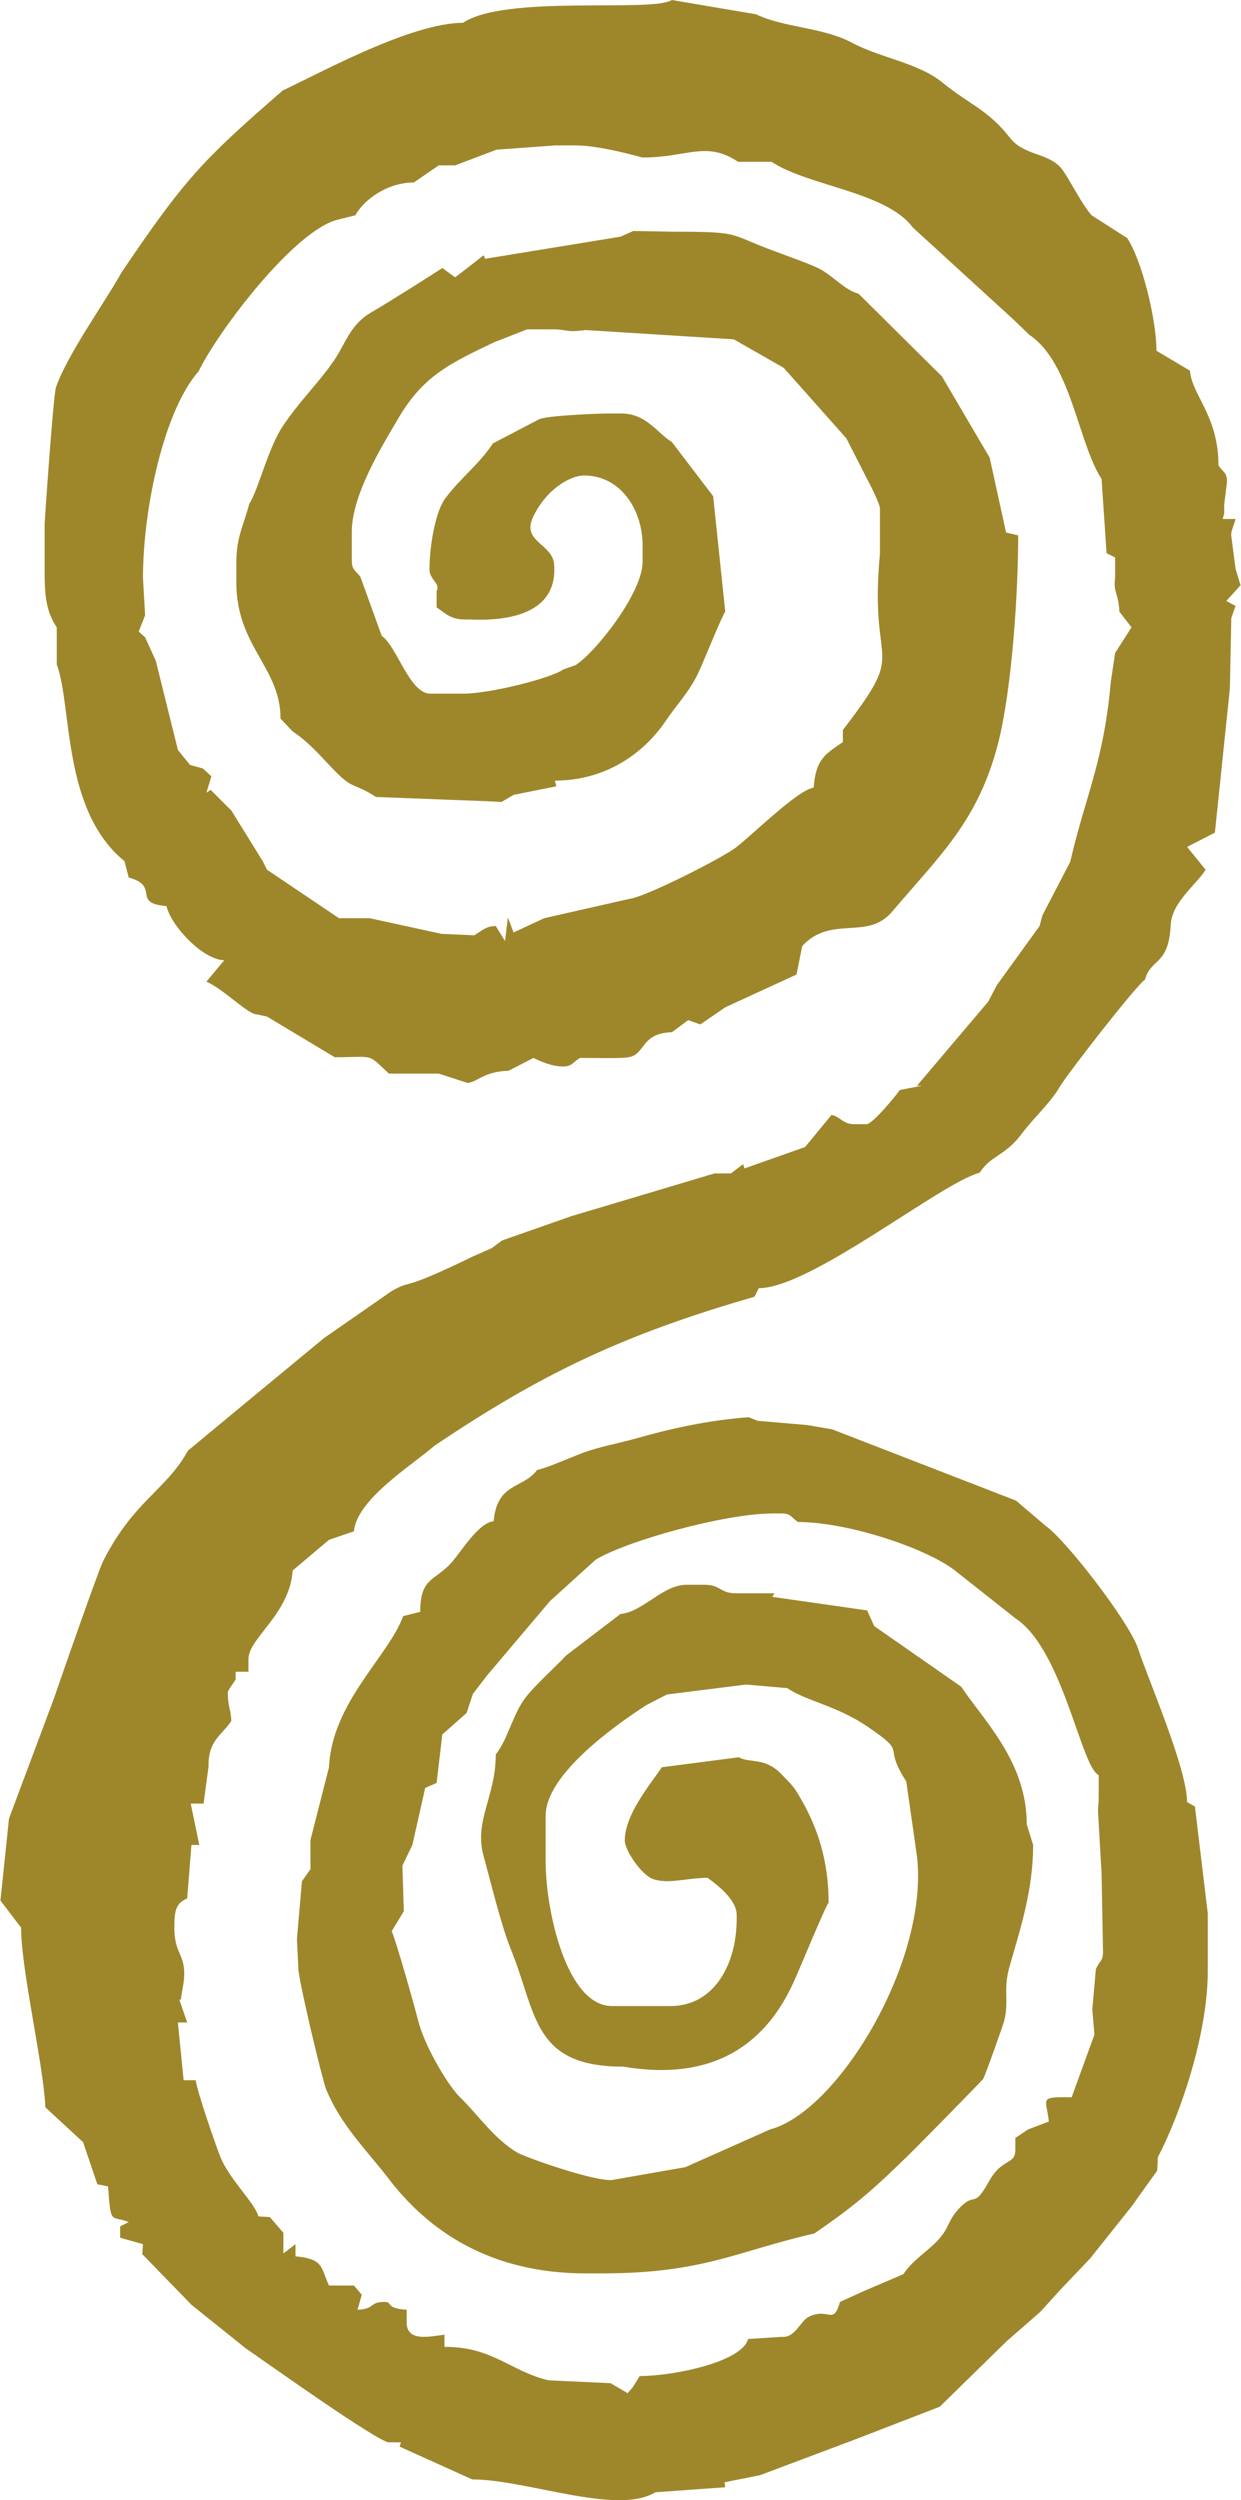 <?xml version="1.0" encoding="UTF-8"?>
<!DOCTYPE svg PUBLIC "-//W3C//DTD SVG 1.1//EN" "http://www.w3.org/Graphics/SVG/1.1/DTD/svg11.dtd">
<!-- Creator: CorelDRAW (Evaluation Version) -->
<svg xmlns="http://www.w3.org/2000/svg" xml:space="preserve" width="142px" height="286px" version="1.1" style="shape-rendering:geometricPrecision; text-rendering:geometricPrecision; image-rendering:optimizeQuality; fill-rule:evenodd; clip-rule:evenodd"
viewBox="0 0 17.4 35.07"
 xmlns:xlink="http://www.w3.org/1999/xlink"
 xmlns:xodm="http://www.corel.com/coreldraw/odm/2003">
 <defs>
  <style type="text/css">
   <![CDATA[
    .fil0 {fill:#9E872B}
   ]]>
  </style>
 </defs>
 <g id="Layer_x0020_1">
  <path class="fil0" d="M7.69 33.39c-0.54,-0.13 -0.78,-0.47 -1.46,-0.47l0 -0.17c-0.19,0.02 -0.53,0.11 -0.53,-0.17l0 -0.18c-0.31,-0.02 -0.19,-0.11 -0.31,-0.11 -0.22,0 -0.13,0.1 -0.38,0.11l0.06 -0.21 -0.11 -0.13 -0.35 0c-0.12,-0.26 -0.07,-0.37 -0.47,-0.41l0 -0.17 -0.17 0.13 0 -0.29 -0.19 -0.22 -0.16 -0.01c-0.05,-0.19 -0.42,-0.53 -0.54,-0.85 -0.06,-0.15 -0.32,-0.9 -0.34,-1.06l-0.17 0 -0.08 -0.81 0.13 0 -0.11 -0.32 0.02 0 0.04 -0.24c0.05,-0.4 -0.13,-0.37 -0.13,-0.77 0,-0.24 0.02,-0.34 0.18,-0.41l0.06 -0.75 0.11 0 -0.12 -0.58 0.18 0 0.07 -0.52c-0.01,-0.37 0.2,-0.45 0.32,-0.64 -0.01,-0.18 -0.05,-0.2 -0.05,-0.4 0,-0.03 0.08,-0.13 0.11,-0.18l0 -0.11 0.18 0 0 -0.18c0,-0.29 0.58,-0.63 0.62,-1.24l0.51 -0.43 0.35 -0.12c0.04,-0.45 0.82,-0.93 1.13,-1.2 1.5,-1.01 2.65,-1.56 4.49,-2.09l0.06 -0.12c0.73,0 2.56,-1.48 3.1,-1.62 0.16,-0.25 0.36,-0.23 0.6,-0.56 0.16,-0.21 0.4,-0.43 0.52,-0.64 0.12,-0.2 1.07,-1.42 1.2,-1.51 0.08,-0.3 0.33,-0.19 0.36,-0.76 0.01,-0.32 0.36,-0.57 0.49,-0.78l-0.26 -0.32 0.39 -0.2 0.21 -2.02 0.02 -0.99 0.06 -0.17 -0.13 -0.07 0.2 -0.22 -0.07 -0.23 -0.06 -0.46c-0.01,-0.06 0.03,-0.13 0.06,-0.24l-0.18 0c0.03,-0.12 0.02,-0.04 0.02,-0.2l0.04 -0.32c0,-0.13 -0.04,-0.12 -0.12,-0.23 0,-0.7 -0.37,-0.98 -0.4,-1.33l-0.47 -0.28c0,-0.43 -0.2,-1.26 -0.41,-1.58l-0.5 -0.32c-0.14,-0.16 -0.29,-0.47 -0.41,-0.64 -0.18,-0.24 -0.53,-0.19 -0.73,-0.44 -0.31,-0.4 -0.57,-0.47 -0.95,-0.78 -0.34,-0.28 -0.89,-0.35 -1.29,-0.57 -0.41,-0.21 -0.93,-0.2 -1.33,-0.39l-1.18 -0.2c-0.28,0.18 -2.33,-0.08 -2.93,0.32 -0.72,0 -1.98,0.69 -2.53,0.95 -1.14,0.99 -1.38,1.25 -2.26,2.55 -0.22,0.4 -0.76,1.15 -0.92,1.61 -0.04,0.12 -0.16,1.89 -0.16,1.92l0 0.69c0,0.34 0.03,0.55 0.17,0.76l0 0.52c0.22,0.59 0.07,2.04 0.95,2.76l0.06 0.23c0.45,0.12 0.03,0.36 0.53,0.4 0.06,0.27 0.5,0.75 0.81,0.76l-0.25 0.3c0.25,0.11 0.58,0.46 0.71,0.46l0.14 0.03 0.95 0.57c0.57,0 0.45,-0.06 0.76,0.23l0.7 0 0.4 0.13c0.13,0 0.22,-0.16 0.58,-0.17l0.35 -0.18c0.1,0.05 0.26,0.12 0.41,0.12 0.13,0 0.13,-0.05 0.24,-0.12 0.2,0 0.61,0.01 0.68,-0.01 0.24,-0.03 0.17,-0.34 0.61,-0.35l0.23 -0.17 0.17 0.06 0.35 -0.24 1 -0.46 0.08 -0.4c0.41,-0.44 0.91,-0.07 1.26,-0.48 0.66,-0.78 1.21,-1.27 1.49,-2.37 0.19,-0.75 0.28,-2.08 0.28,-2.91l-0.17 -0.04 -0.23 -1.05 -0.67 -1.14 -1.17 -1.16c-0.19,-0.05 -0.35,-0.24 -0.53,-0.34 -0.15,-0.08 -0.45,-0.18 -0.63,-0.25 -0.69,-0.25 -0.45,-0.28 -1.46,-0.28l-0.54 -0.01 -0.18 0.08 -1.9 0.31 -0.02 -0.05 -0.23 0.18 -0.17 0.13 -0.18 -0.13c-0.17,0.11 -0.72,0.46 -1.01,0.63 -0.3,0.18 -0.35,0.45 -0.54,0.71 -0.22,0.31 -0.44,0.51 -0.69,0.88 -0.21,0.32 -0.34,0.89 -0.47,1.09 -0.07,0.28 -0.18,0.46 -0.18,0.81l0 0.29c0,0.9 0.62,1.19 0.62,1.91l0.17 0.18c0.21,0.14 0.36,0.31 0.54,0.5 0.32,0.34 0.29,0.2 0.63,0.42l1.58 0.06 0.18 0.01 0.17 -0.1 0.6 -0.12 -0.02 -0.08c0.72,0 1.25,-0.39 1.55,-0.83 0.16,-0.24 0.35,-0.43 0.47,-0.7 0.08,-0.17 0.31,-0.75 0.37,-0.84l-0.17 -1.62 -0.58 -0.76c-0.21,-0.13 -0.36,-0.4 -0.71,-0.4l-0.17 0c-0.17,0 -0.87,0.03 -0.98,0.08l-0.65 0.34c-0.2,0.3 -0.44,0.47 -0.66,0.76 -0.14,0.17 -0.23,0.66 -0.23,1.01 0,0.14 0.16,0.2 0.1,0.3l0 0.23c0.12,0.08 0.19,0.17 0.4,0.17l0.06 0c0.14,0 1.24,0.09 1.19,-0.75 0,-0.31 -0.46,-0.33 -0.3,-0.68 0.18,-0.39 0.52,-0.59 0.72,-0.59 0.51,0 0.82,0.48 0.82,0.98l0 0.23c0,0.44 -0.66,1.27 -0.94,1.45l-0.17 0.06c-0.19,0.13 -1.04,0.34 -1.4,0.34l-0.47 0c-0.29,0 -0.47,-0.67 -0.68,-0.81l-0.3 -0.83c-0.08,-0.1 -0.12,-0.1 -0.12,-0.23l0 -0.4c0,-0.51 0.41,-1.18 0.64,-1.57 0.35,-0.61 0.73,-0.79 1.36,-1.09l0.46 -0.18 0.41 0c0.21,0.02 0.17,0.04 0.41,0.01l2.08 0.13 0.7 0.4 0.88 0.99 0.29 0.57c0.03,0.05 0.18,0.35 0.18,0.41l0 0.64c-0.16,1.7 0.42,1.25 -0.52,2.47l0 0.17c-0.25,0.17 -0.38,0.24 -0.41,0.64 -0.21,0.02 -0.86,0.66 -1.08,0.83 -0.17,0.14 -1.29,0.71 -1.51,0.73l-1.19 0.27 -0.43 0.2 -0.08 -0.21 -0.04 0.33 -0.13 -0.21c-0.13,0 -0.19,0.06 -0.3,0.13l-0.46 -0.02 -1.01 -0.22 -0.43 0 -1.01 -0.68 -0.06 -0.12 -0.44 -0.71 -0.29 -0.29 -0.06 0.04 0.07 -0.23 -0.12 -0.11 -0.18 -0.05 -0.17 -0.21 -0.31 -1.25 -0.15 -0.33 -0.09 -0.08 0.09 -0.23 -0.03 -0.52c0,-0.99 0.3,-2.36 0.78,-2.9 0.27,-0.56 1.35,-1.99 1.96,-2.13l0.24 -0.06c0.12,-0.22 0.45,-0.46 0.82,-0.46l0.35 -0.24 0.23 0 0.58 -0.22 0.82 -0.06 0.29 0c0.36,0 0.93,0.17 0.94,0.17 0.63,0 0.89,-0.24 1.34,0.06l0.17 0 0.3 0c0.51,0.34 1.61,0.42 1.98,0.92l1.4 1.28 0.24 0.23c0.58,0.39 0.68,1.51 1.01,2.02l0.07 1.04 0.12 0.06 0 0.29c-0.03,0.19 0.05,0.22 0.06,0.47l0.17 0.22 -0.23 0.36 -0.06 0.4c-0.1,1.13 -0.35,1.58 -0.57,2.53l-0.39 0.75 -0.04 0.15 -0.6 0.83 -0.12 0.23 -1 1.18 0.07 0 -0.31 0.06c-0.05,0.07 -0.38,0.48 -0.47,0.48l-0.17 0c-0.16,0 -0.2,-0.11 -0.32,-0.13l-0.37 0.45 -0.85 0.3 -0.02 -0.06 -0.17 0.13 -0.23 0 -2.01 0.6 -0.97 0.34 -0.15 0.11 -0.25 0.11c-1.09,0.53 -0.83,0.31 -1.15,0.49l-0.95 0.66 -1.15 0.95 -0.76 0.63c-0.3,0.55 -0.76,0.7 -1.19,1.55 -0.07,0.14 -0.68,1.89 -0.68,1.9l-0.64 1.71 -0.12 1.15 0.29 0.38c0,0.6 0.32,1.95 0.34,2.52l0.53 0.49 0.2 0.59 0.15 0.03c0.04,0.56 0.04,0.4 0.29,0.5l-0.12 0.06 0 0.16 0.32 0.09 -0.01 0.14 0.69 0.71 0.76 0.61c0.22,0.15 1.86,1.32 2.01,1.32l0.17 0 -0.02 0.06 1.02 0.46c0.76,0 2.03,0.51 2.57,0.18l0.98 -0.07 -0.01 -0.07 0.5 -0.1 1.33 -0.5 1.19 -0.46 0.94 -0.92 0.47 -0.41 0.3 -0.33 0.4 -0.42 0.59 -0.74 0.07 -0.1 0.28 -0.39 0.01 -0.19c0.31,-0.59 0.7,-1.72 0.7,-2.61l0 -0.81 -0.18 -1.5 -0.11 -0.06c0,-0.47 -0.55,-1.73 -0.69,-2.16 -0.13,-0.38 -1.02,-1.53 -1.3,-1.72l-0.41 -0.35 -2.58 -1 -0.35 -0.06 -0.7 -0.06 -0.12 -0.05c-0.56,0.04 -1.1,0.16 -1.59,0.3 -0.29,0.08 -0.49,0.11 -0.74,0.2 -0.23,0.09 -0.5,0.21 -0.64,0.24 -0.2,0.27 -0.56,0.17 -0.61,0.72 -0.22,0.02 -0.46,0.44 -0.61,0.6 -0.23,0.24 -0.42,0.2 -0.42,0.67l-0.24 0.06c-0.2,0.56 -1,1.21 -1.04,2.12l-0.26 1.02 0 0.41 -0.12 0.17 -0.07 0.81 0.02 0.41c0,0.16 0.33,1.54 0.39,1.7 0.21,0.5 0.54,0.82 0.86,1.23 0.58,0.77 1.46,1.35 2.78,1.35l0.23 0c1.42,0 1.89,-0.31 2.98,-0.56 0.51,-0.35 0.78,-0.57 1.26,-1.04 0.05,-0.04 1.11,-1.12 1.11,-1.13 0.04,-0.08 0.26,-0.7 0.29,-0.8 0.08,-0.29 -0.02,-0.43 0.08,-0.78 0.15,-0.52 0.33,-1.07 0.33,-1.7l-0.09 -0.29c0,-0.87 -0.59,-1.44 -0.92,-1.93l-1.22 -0.85 -0.1 -0.22 -1.33 -0.19 0.03 -0.05 -0.53 0c-0.25,0 -0.21,-0.12 -0.46,-0.12l-0.24 0c-0.34,0 -0.61,0.38 -0.93,0.41l-0.76 0.58c-0.17,0.18 -0.44,0.42 -0.57,0.59 -0.18,0.23 -0.25,0.59 -0.42,0.8 0,0.6 -0.31,0.93 -0.17,1.43 0.1,0.36 0.24,0.95 0.38,1.3 0.37,0.91 0.3,1.65 1.58,1.65 1.3,0.22 2.02,-0.35 2.4,-1.21 0.07,-0.15 0.43,-1.03 0.48,-1.09 0,-0.58 -0.15,-1.04 -0.38,-1.44 -0.1,-0.18 -0.14,-0.22 -0.27,-0.35 -0.24,-0.26 -0.45,-0.16 -0.61,-0.25l-1.08 0.14c-0.16,0.24 -0.52,0.66 -0.52,1.03 0,0.13 0.23,0.48 0.4,0.54 0.22,0.07 0.42,-0.01 0.76,-0.02 0.14,0.1 0.41,0.31 0.41,0.52l0 0.06c0,0.64 -0.32,1.22 -0.93,1.22l-0.82 0c-0.63,0 -0.93,-1.32 -0.93,-2.03l0 -0.64c0,-0.59 1.01,-1.29 1.41,-1.55l0.29 -0.15 1.11 -0.14 0.58 0.05c0.28,0.19 0.69,0.24 1.14,0.55 0.57,0.39 0.18,0.22 0.53,0.76l0.15 1.05c0.17,1.47 -1.11,3.58 -2.06,3.83l-1.19 0.53 -1.03 0.18c-0.24,0.02 -1.14,-0.29 -1.32,-0.38 -0.33,-0.19 -0.57,-0.55 -0.83,-0.8 -0.18,-0.19 -0.49,-0.73 -0.57,-1.06 -0.05,-0.2 -0.31,-1.12 -0.37,-1.25l0.17 -0.28 -0.02 -0.64 0.14 -0.29 0.18 -0.8 0.16 -0.07 0.08 -0.68 0.34 -0.3 0.09 -0.27 0.2 -0.26 0.88 -1.04 0.64 -0.58c0.42,-0.26 1.81,-0.65 2.49,-0.65l0.12 0c0.13,0 0.13,0.05 0.23,0.12 0.71,0 1.85,0.38 2.24,0.71l0.81 0.64c0.67,0.44 0.92,2.09 1.17,2.2l0 0.28c0,0.15 -0.01,0.14 -0.01,0.23l0.05 0.87 0.02 1.1c0,0.13 -0.05,0.13 -0.1,0.24l-0.05 0.57 0.03 0.35 -0.32 0.88c-0.48,-0.01 -0.35,0.02 -0.32,0.34l-0.29 0.11 -0.18 0.12 0 0.17c0,0.21 -0.19,0.11 -0.37,0.44 -0.23,0.41 -0.18,0.12 -0.43,0.39 -0.18,0.21 -0.11,0.26 -0.33,0.48 -0.17,0.16 -0.32,0.25 -0.44,0.43l-0.56 0.24 -0.33 0.15c-0.1,0.34 -0.15,0.07 -0.44,0.21 -0.12,0.06 -0.19,0.3 -0.38,0.28l-0.47 0.03c-0.08,0.32 -1.04,0.52 -1.52,0.52l-0.1 0.16 -0.07 0.08 -0.24 -0.14 -0.87 -0.04z"/>
 </g>
</svg>
